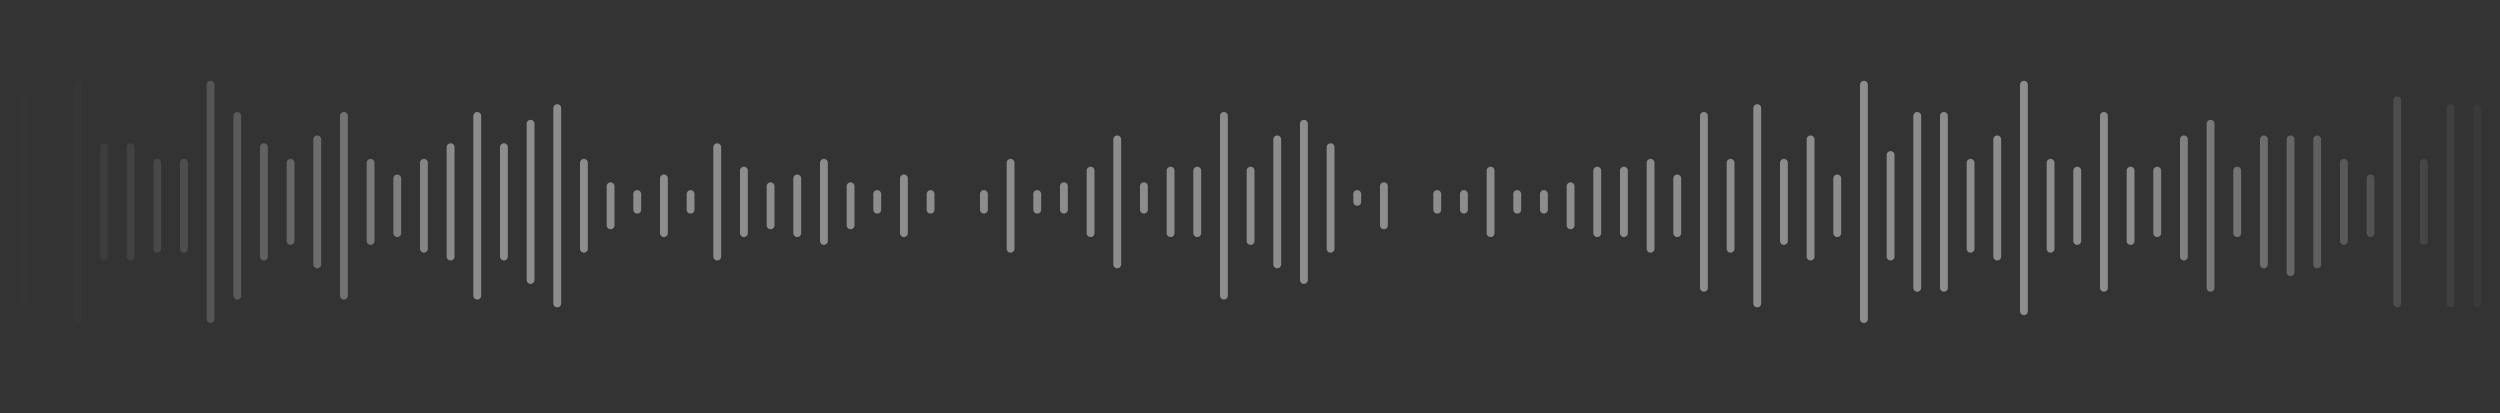 <svg width="375" height="62" viewBox="0 0 375 62" fill="none" xmlns="http://www.w3.org/2000/svg">
<rect x="0" y="0" width="375" height="62" fill="#333333" stroke="none"/>
<g opacity="0.444">
<mask id="mask0_227_2203" style="mask-type:alpha" maskUnits="userSpaceOnUse" x="0" y="0" width="375" height="62">
<rect width="375" height="60.938" transform="matrix(1 0 0 -1 0 61.922)" fill="url(#paint0_linear_227_2203)"/>
</mask>
<g mask="url(#mask0_227_2203)">
<path d="M375.586 34.969V26.766" stroke="white" stroke-width="1.175" stroke-linecap="round"/>
<path d="M371.586 45.516V16.219" stroke="white" stroke-width="1.175" stroke-linecap="round"/>
<path d="M367.586 45.516V16.219" stroke="white" stroke-width="1.175" stroke-linecap="round"/>
<path d="M363.586 36.141V24.422" stroke="white" stroke-width="1.175" stroke-linecap="round"/>
<path d="M359.586 45.516V15.047" stroke="white" stroke-width="1.175" stroke-linecap="round"/>
<path d="M355.586 34.969V26.766" stroke="white" stroke-width="1.175" stroke-linecap="round"/>
<path d="M351.586 36.141V24.422" stroke="white" stroke-width="1.175" stroke-linecap="round"/>
<path d="M347.586 39.656V20.906" stroke="white" stroke-width="1.175" stroke-linecap="round"/>
<path d="M343.586 40.828V20.906" stroke="white" stroke-width="1.175" stroke-linecap="round"/>
<path d="M339.586 39.656V20.906" stroke="white" stroke-width="1.175" stroke-linecap="round"/>
<path d="M335.586 34.969V25.594" stroke="white" stroke-width="1.175" stroke-linecap="round"/>
<path d="M331.586 43.172V18.562" stroke="white" stroke-width="1.175" stroke-linecap="round"/>
<path d="M327.586 38.484V20.906" stroke="white" stroke-width="1.175" stroke-linecap="round"/>
<path d="M323.586 34.969V25.594" stroke="white" stroke-width="1.175" stroke-linecap="round"/>
<path d="M319.586 36.141V25.594" stroke="white" stroke-width="1.175" stroke-linecap="round"/>
<path d="M315.586 43.172V17.391" stroke="white" stroke-width="1.175" stroke-linecap="round"/>
<path d="M311.586 36.141V25.594" stroke="white" stroke-width="1.175" stroke-linecap="round"/>
<path d="M307.586 37.312V24.422" stroke="white" stroke-width="1.175" stroke-linecap="round"/>
<path d="M303.586 46.688V12.703" stroke="white" stroke-width="1.175" stroke-linecap="round"/>
<path d="M299.586 38.484V20.906" stroke="white" stroke-width="1.175" stroke-linecap="round"/>
<path d="M295.586 37.312V24.422" stroke="white" stroke-width="1.175" stroke-linecap="round"/>
<path d="M291.586 43.172V17.391" stroke="white" stroke-width="1.175" stroke-linecap="round"/>
<path d="M287.586 43.172V17.391" stroke="white" stroke-width="1.175" stroke-linecap="round"/>
<path d="M283.586 38.484V23.25" stroke="white" stroke-width="1.175" stroke-linecap="round"/>
<path d="M279.586 47.859V12.703" stroke="white" stroke-width="1.175" stroke-linecap="round"/>
<path d="M275.586 34.969V26.766" stroke="white" stroke-width="1.175" stroke-linecap="round"/>
<path d="M271.586 38.484V20.906" stroke="white" stroke-width="1.175" stroke-linecap="round"/>
<path d="M267.586 36.141V24.422" stroke="white" stroke-width="1.175" stroke-linecap="round"/>
<path d="M263.586 45.516V16.219" stroke="white" stroke-width="1.175" stroke-linecap="round"/>
<path d="M259.586 37.312V24.422" stroke="white" stroke-width="1.175" stroke-linecap="round"/>
<path d="M255.586 43.172V17.391" stroke="white" stroke-width="1.175" stroke-linecap="round"/>
<path d="M251.586 34.969V26.766" stroke="white" stroke-width="1.175" stroke-linecap="round"/>
<path d="M247.586 37.312V24.422" stroke="white" stroke-width="1.175" stroke-linecap="round"/>
<path d="M243.586 34.969V25.594" stroke="white" stroke-width="1.175" stroke-linecap="round"/>
<path d="M239.586 34.969V25.594" stroke="white" stroke-width="1.175" stroke-linecap="round"/>
<path d="M235.586 33.797V27.938" stroke="white" stroke-width="1.175" stroke-linecap="round"/>
<path d="M231.586 31.453V29.109" stroke="white" stroke-width="1.175" stroke-linecap="round"/>
<path d="M227.586 31.453V29.109" stroke="white" stroke-width="1.175" stroke-linecap="round"/>
<path d="M223.586 34.969V25.594" stroke="white" stroke-width="1.175" stroke-linecap="round"/>
<path d="M219.586 31.453V29.109" stroke="white" stroke-width="1.175" stroke-linecap="round"/>
<path d="M215.586 31.453V29.109" stroke="white" stroke-width="1.175" stroke-linecap="round"/>
<path d="M207.586 33.797V27.938" stroke="white" stroke-width="1.175" stroke-linecap="round"/>
<path d="M203.586 30.281V29.109" stroke="white" stroke-width="1.175" stroke-linecap="round"/>
<path d="M199.586 37.312V22.078" stroke="white" stroke-width="1.175" stroke-linecap="round"/>
<path d="M195.586 42V18.562" stroke="white" stroke-width="1.175" stroke-linecap="round"/>
<path d="M191.586 39.656V20.906" stroke="white" stroke-width="1.175" stroke-linecap="round"/>
<path d="M187.586 36.141V25.594" stroke="white" stroke-width="1.175" stroke-linecap="round"/>
<path d="M183.586 44.344V17.391" stroke="white" stroke-width="1.175" stroke-linecap="round"/>
<path d="M179.586 34.969V25.594" stroke="white" stroke-width="1.175" stroke-linecap="round"/>
<path d="M175.586 34.969V25.594" stroke="white" stroke-width="1.175" stroke-linecap="round"/>
<path d="M171.586 31.453V27.938" stroke="white" stroke-width="1.175" stroke-linecap="round"/>
<path d="M167.586 39.656V20.906" stroke="white" stroke-width="1.175" stroke-linecap="round"/>
<path d="M163.586 34.969V25.594" stroke="white" stroke-width="1.175" stroke-linecap="round"/>
<path d="M159.586 31.453V27.938" stroke="white" stroke-width="1.175" stroke-linecap="round"/>
<path d="M155.586 31.453V29.109" stroke="white" stroke-width="1.175" stroke-linecap="round"/>
<path d="M151.586 37.312V24.422" stroke="white" stroke-width="1.175" stroke-linecap="round"/>
<path d="M147.586 31.453V29.109" stroke="white" stroke-width="1.175" stroke-linecap="round"/>
<path d="M139.586 31.453V29.109" stroke="white" stroke-width="1.175" stroke-linecap="round"/>
<path d="M135.586 34.969V26.766" stroke="white" stroke-width="1.175" stroke-linecap="round"/>
<path d="M131.586 31.453V29.109" stroke="white" stroke-width="1.175" stroke-linecap="round"/>
<path d="M127.586 33.797V27.938" stroke="white" stroke-width="1.175" stroke-linecap="round"/>
<path d="M123.586 36.141V24.422" stroke="white" stroke-width="1.175" stroke-linecap="round"/>
<path d="M119.586 34.969V26.766" stroke="white" stroke-width="1.175" stroke-linecap="round"/>
<path d="M115.586 33.797V27.938" stroke="white" stroke-width="1.175" stroke-linecap="round"/>
<path d="M111.586 34.969V25.594" stroke="white" stroke-width="1.175" stroke-linecap="round"/>
<path d="M107.586 38.484V22.078" stroke="white" stroke-width="1.175" stroke-linecap="round"/>
<path d="M103.586 31.453V29.109" stroke="white" stroke-width="1.175" stroke-linecap="round"/>
<path d="M99.586 34.969V26.766" stroke="white" stroke-width="1.175" stroke-linecap="round"/>
<path d="M95.586 31.453V29.109" stroke="white" stroke-width="1.175" stroke-linecap="round"/>
<path d="M91.586 33.797V27.938" stroke="white" stroke-width="1.175" stroke-linecap="round"/>
<path d="M87.586 37.312V24.422" stroke="white" stroke-width="1.175" stroke-linecap="round"/>
<path d="M83.586 45.516V16.219" stroke="white" stroke-width="1.175" stroke-linecap="round"/>
<path d="M79.586 42V18.562" stroke="white" stroke-width="1.175" stroke-linecap="round"/>
<path d="M75.586 38.484V22.078" stroke="white" stroke-width="1.175" stroke-linecap="round"/>
<path d="M71.586 44.344V17.391" stroke="white" stroke-width="1.175" stroke-linecap="round"/>
<path d="M67.586 38.484V22.078" stroke="white" stroke-width="1.175" stroke-linecap="round"/>
<path d="M63.586 37.312V24.422" stroke="white" stroke-width="1.175" stroke-linecap="round"/>
<path d="M59.586 34.969V26.766" stroke="white" stroke-width="1.175" stroke-linecap="round"/>
<path d="M55.586 36.141V24.422" stroke="white" stroke-width="1.175" stroke-linecap="round"/>
<path d="M51.586 44.344V17.391" stroke="white" stroke-width="1.175" stroke-linecap="round"/>
<path d="M47.586 39.656V20.906" stroke="white" stroke-width="1.175" stroke-linecap="round"/>
<path d="M43.586 36.141V24.422" stroke="white" stroke-width="1.175" stroke-linecap="round"/>
<path d="M39.586 38.484V22.078" stroke="white" stroke-width="1.175" stroke-linecap="round"/>
<path d="M35.586 44.344V17.391" stroke="white" stroke-width="1.175" stroke-linecap="round"/>
<path d="M31.586 47.859V12.703" stroke="white" stroke-width="1.175" stroke-linecap="round"/>
<path d="M27.586 37.312V24.422" stroke="white" stroke-width="1.175" stroke-linecap="round"/>
<path d="M23.586 37.312V24.422" stroke="white" stroke-width="1.175" stroke-linecap="round"/>
<path d="M19.586 38.484V22.078" stroke="white" stroke-width="1.175" stroke-linecap="round"/>
<path d="M15.586 38.484V22.078" stroke="white" stroke-width="1.175" stroke-linecap="round"/>
<path d="M11.586 47.859V12.703" stroke="white" stroke-width="1.175" stroke-linecap="round"/>
<path d="M7.586 36.141V25.594" stroke="white" stroke-width="1.175" stroke-linecap="round"/>
<path d="M3.586 45.516V15.047" stroke="white" stroke-width="1.175" stroke-linecap="round"/>
<path d="M-0.414 44.344V17.391" stroke="white" stroke-width="1.175" stroke-linecap="round"/>
</g>
</g>
<defs>
<linearGradient id="paint0_linear_227_2203" x1="10.034" y1="60.122" x2="375" y2="60.122" gradientUnits="userSpaceOnUse">
<stop stop-opacity="0.01"/>
<stop offset="0.162"/>
<stop offset="0.848"/>
<stop offset="1" stop-opacity="0.01"/>
</linearGradient>
</defs>
</svg>
